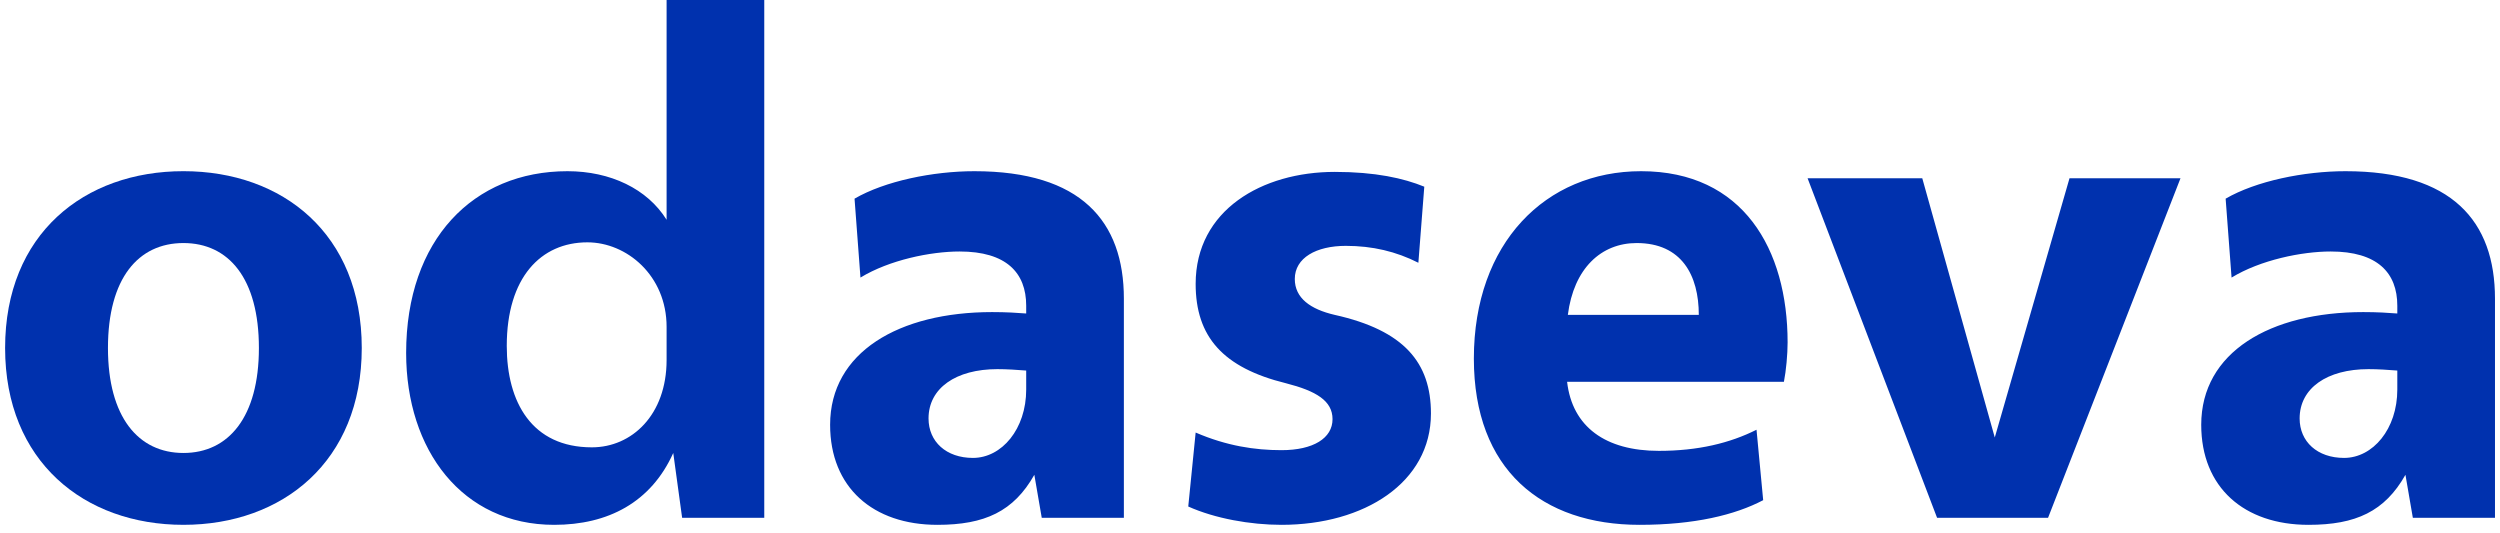 <svg width="169" height="36" viewBox="0 0 169 36" fill="none" xmlns="http://www.w3.org/2000/svg">
<g clip-path="url(#clip0_1329_7749)">
<path d="M12.4 35.478C19.103 35.478 24.455 31.192 24.455 23.525C24.455 15.811 19.103 11.572 12.4 11.572C5.697 11.572 0.345 15.811 0.345 23.525C0.345 31.192 5.697 35.478 12.4 35.478ZM12.4 30.621C9.349 30.621 7.298 28.192 7.298 23.525C7.298 18.811 9.349 16.43 12.4 16.43C15.451 16.43 17.502 18.811 17.502 23.525C17.502 28.192 15.451 30.621 12.4 30.621Z" fill="#0031AE"/>
<path d="M37.459 35.479C41.11 35.479 44.011 33.955 45.512 30.621L46.112 35.002H51.664V0H45.062V14.858C43.761 12.763 41.26 11.573 38.359 11.573C32.006 11.573 27.455 16.192 27.455 23.859C27.455 30.431 31.256 35.479 37.459 35.479ZM40.01 30.24C35.958 30.24 34.257 27.192 34.257 23.383C34.257 18.764 36.558 16.382 39.709 16.382C42.361 16.382 45.062 18.621 45.062 22.097V24.335C45.062 28.05 42.711 30.24 40.01 30.24ZM63.369 35.479C66.57 35.479 68.521 34.574 69.921 32.097L70.422 35.002H75.974V20.192C75.974 14.954 73.073 11.573 65.87 11.573C63.069 11.573 59.817 12.239 57.767 13.43L58.167 18.764C60.117 17.573 62.919 17.001 64.869 17.001C68.021 17.001 69.371 18.43 69.371 20.668V21.192C68.771 21.145 68.021 21.097 67.07 21.097C60.768 21.097 56.116 23.811 56.116 28.716C56.116 32.955 59.017 35.479 63.369 35.479ZM65.77 30.955C63.969 30.955 62.769 29.859 62.769 28.288C62.769 26.24 64.619 24.954 67.42 24.954C68.071 24.954 68.771 25.002 69.371 25.049V26.335C69.371 29.002 67.721 30.955 65.77 30.955ZM86.628 35.479C92.23 35.479 96.732 32.621 96.732 27.954C96.732 24.526 94.931 22.335 90.23 21.287C88.579 20.906 87.528 20.145 87.528 18.859C87.528 17.43 88.979 16.62 90.98 16.62C92.781 16.62 94.381 17.001 95.882 17.763L96.282 12.62C94.881 12.049 92.981 11.62 90.23 11.62C85.328 11.62 80.826 14.192 80.826 19.192C80.826 22.764 82.677 24.859 86.928 25.907C88.979 26.431 90.079 27.097 90.079 28.335C90.079 29.621 88.779 30.431 86.628 30.431C84.827 30.431 82.927 30.145 80.826 29.24L80.326 34.24C82.126 35.05 84.527 35.479 86.628 35.479ZM110.838 35.479C114.539 35.479 117.29 34.812 119.191 33.812L118.741 29.05C116.94 29.955 114.789 30.478 112.138 30.478C108.537 30.478 106.286 28.859 105.936 25.811H120.592C120.742 25.049 120.842 23.954 120.842 23.145C120.842 16.859 117.84 11.573 110.938 11.573C104.485 11.573 99.633 16.43 99.633 24.24C99.633 31.764 104.235 35.479 110.838 35.479ZM114.839 21.287H105.986C106.386 18.144 108.237 16.43 110.638 16.43C113.689 16.43 114.839 18.621 114.839 21.287ZM138.449 35.002L147.402 12.049H139.899L134.847 29.574L129.945 12.049H122.192L130.946 35.002H138.449ZM156.056 35.479C159.257 35.479 161.208 34.574 162.608 32.097L163.108 35.002H168.661V20.192C168.661 14.954 165.759 11.573 158.557 11.573C155.755 11.573 152.504 12.239 150.453 13.43L150.854 18.764C152.804 17.573 155.605 17.001 157.556 17.001C160.707 17.001 162.058 18.43 162.058 20.668V21.192C161.458 21.145 160.707 21.097 159.757 21.097C153.455 21.097 148.803 23.811 148.803 28.716C148.803 32.955 151.704 35.479 156.056 35.479ZM158.457 30.955C156.656 30.955 155.455 29.859 155.455 28.288C155.455 26.24 157.306 24.954 160.107 24.954C160.757 24.954 161.458 25.002 162.058 25.049V26.335C162.058 29.002 160.407 30.955 158.457 30.955Z" fill="#0031AE"/>
</g>
<defs>
<clipPath id="clip0_1329_7749">
<rect width="169" height="36" fill="white"/>
</clipPath>
</defs>
</svg>
